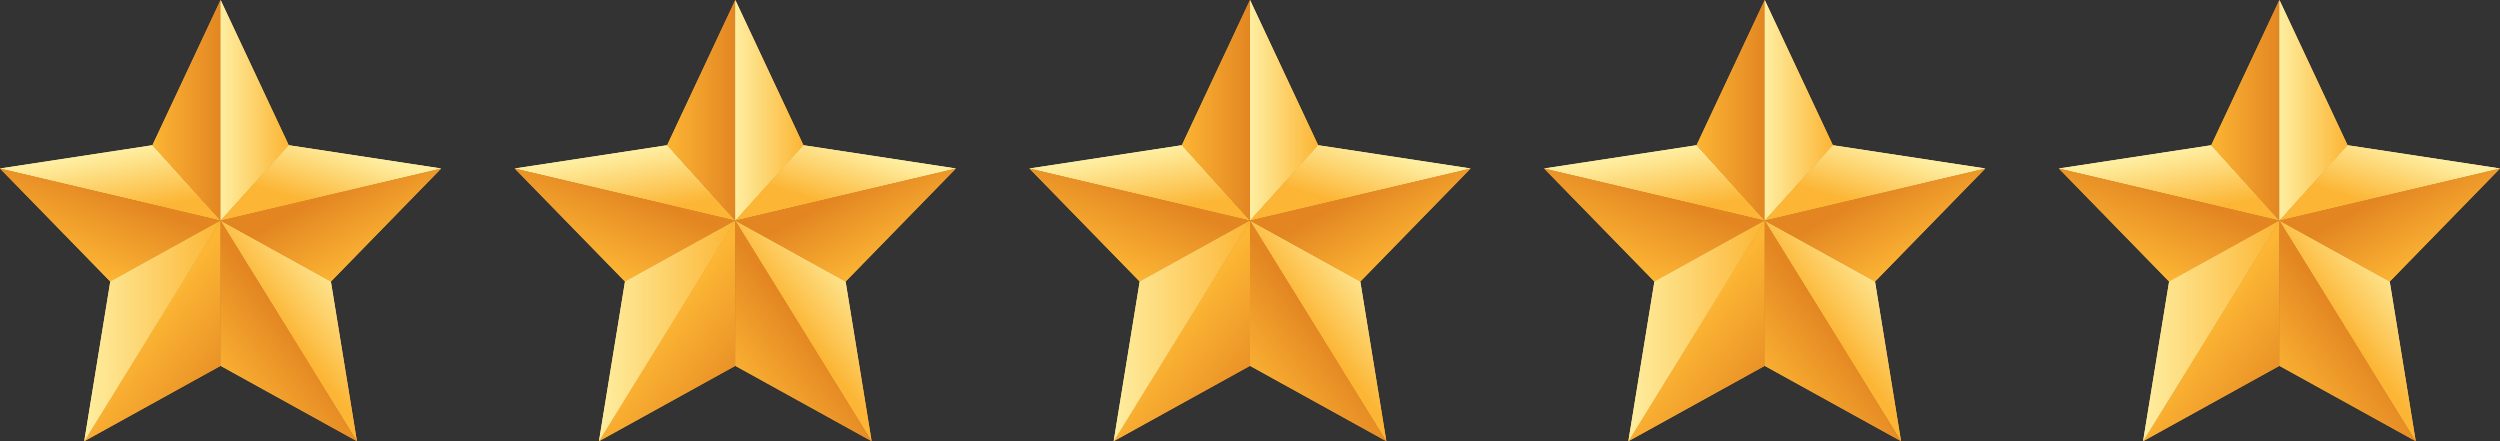 <svg width="136" height="24" viewBox="0 0 136 24" fill="none" xmlns="http://www.w3.org/2000/svg">
<rect x="0" y="0" width="136" height="24" fill="#333333" stroke="none"/>
<g clip-path="url(#clip0_344_12821)">
<path d="M8.292 7.901L0 9.166L12 12L8.292 7.901Z" fill="url(#paint0_linear_344_12821)"/>
<path d="M12 0L8.292 7.901L12 12V0Z" fill="url(#paint1_linear_344_12821)"/>
<path d="M15.708 7.901L12 0V12L15.708 7.901Z" fill="url(#paint2_linear_344_12821)"/>
<path d="M0 9.166L6 15.316L12 12L0 9.166Z" fill="url(#paint3_linear_344_12821)"/>
<path d="M24 9.166L15.708 7.901L12 12L24 9.166Z" fill="url(#paint4_linear_344_12821)"/>
<path d="M4.584 24L12 19.901V12L4.584 24Z" fill="url(#paint5_linear_344_12821)"/>
<path d="M19.416 24L18 15.316L12 12L19.416 24Z" fill="url(#paint6_linear_344_12821)"/>
<path d="M6 15.316L4.584 24L12 12L6 15.316Z" fill="url(#paint7_linear_344_12821)"/>
<path d="M12 12L18 15.316L24 9.166L12 12Z" fill="url(#paint8_linear_344_12821)"/>
<path d="M12 19.901L19.416 24L12 12V19.901Z" fill="url(#paint9_linear_344_12821)"/>
<path d="M8.292 7.901L0 9.166L12 12L8.292 7.901Z" fill="url(#paint10_linear_344_12821)"/>
<path d="M12 0L8.292 7.901L12 12V0Z" fill="url(#paint11_linear_344_12821)"/>
<path d="M15.708 7.901L12 0V12L15.708 7.901Z" fill="url(#paint12_linear_344_12821)"/>
<path d="M0 9.166L6 15.316L12 12L0 9.166Z" fill="url(#paint13_linear_344_12821)"/>
<path d="M24 9.166L15.708 7.901L12 12L24 9.166Z" fill="url(#paint14_linear_344_12821)"/>
<path d="M4.584 24L12 19.901V12L4.584 24Z" fill="url(#paint15_linear_344_12821)"/>
<path d="M19.416 24L18 15.316L12 12L19.416 24Z" fill="url(#paint16_linear_344_12821)"/>
<path d="M6 15.316L4.584 24L12 12L6 15.316Z" fill="url(#paint17_linear_344_12821)"/>
<path d="M12 12L18 15.316L24 9.166L12 12Z" fill="url(#paint18_linear_344_12821)"/>
<path d="M12 19.901L19.416 24L12 12V19.901Z" fill="url(#paint19_linear_344_12821)"/>
</g>
<g clip-path="url(#clip1_344_12821)">
<path d="M36.292 7.901L28 9.166L40 12L36.292 7.901Z" fill="url(#paint20_linear_344_12821)"/>
<path d="M40 0L36.292 7.901L40 12V0Z" fill="url(#paint21_linear_344_12821)"/>
<path d="M43.708 7.901L40 0V12L43.708 7.901Z" fill="url(#paint22_linear_344_12821)"/>
<path d="M28 9.166L34 15.316L40 12L28 9.166Z" fill="url(#paint23_linear_344_12821)"/>
<path d="M52 9.166L43.708 7.901L40 12L52 9.166Z" fill="url(#paint24_linear_344_12821)"/>
<path d="M32.584 24L40 19.901V12L32.584 24Z" fill="url(#paint25_linear_344_12821)"/>
<path d="M47.416 24L46 15.316L40 12L47.416 24Z" fill="url(#paint26_linear_344_12821)"/>
<path d="M34 15.316L32.584 24L40 12L34 15.316Z" fill="url(#paint27_linear_344_12821)"/>
<path d="M40 12L46 15.316L52 9.166L40 12Z" fill="url(#paint28_linear_344_12821)"/>
<path d="M40 19.901L47.416 24L40 12V19.901Z" fill="url(#paint29_linear_344_12821)"/>
<path d="M36.292 7.901L28 9.166L40 12L36.292 7.901Z" fill="url(#paint30_linear_344_12821)"/>
<path d="M40 0L36.292 7.901L40 12V0Z" fill="url(#paint31_linear_344_12821)"/>
<path d="M43.708 7.901L40 0V12L43.708 7.901Z" fill="url(#paint32_linear_344_12821)"/>
<path d="M28 9.166L34 15.316L40 12L28 9.166Z" fill="url(#paint33_linear_344_12821)"/>
<path d="M52 9.166L43.708 7.901L40 12L52 9.166Z" fill="url(#paint34_linear_344_12821)"/>
<path d="M32.584 24L40 19.901V12L32.584 24Z" fill="url(#paint35_linear_344_12821)"/>
<path d="M47.416 24L46 15.316L40 12L47.416 24Z" fill="url(#paint36_linear_344_12821)"/>
<path d="M34 15.316L32.584 24L40 12L34 15.316Z" fill="url(#paint37_linear_344_12821)"/>
<path d="M40 12L46 15.316L52 9.166L40 12Z" fill="url(#paint38_linear_344_12821)"/>
<path d="M40 19.901L47.416 24L40 12V19.901Z" fill="url(#paint39_linear_344_12821)"/>
</g>
<g clip-path="url(#clip2_344_12821)">
<path d="M64.292 7.901L56 9.166L68 12L64.292 7.901Z" fill="url(#paint40_linear_344_12821)"/>
<path d="M68 0L64.292 7.901L68 12V0Z" fill="url(#paint41_linear_344_12821)"/>
<path d="M71.708 7.901L68 0V12L71.708 7.901Z" fill="url(#paint42_linear_344_12821)"/>
<path d="M56 9.166L62 15.316L68 12L56 9.166Z" fill="url(#paint43_linear_344_12821)"/>
<path d="M80 9.166L71.708 7.901L68 12L80 9.166Z" fill="url(#paint44_linear_344_12821)"/>
<path d="M60.584 24L68 19.901V12L60.584 24Z" fill="url(#paint45_linear_344_12821)"/>
<path d="M75.416 24L74 15.316L68 12L75.416 24Z" fill="url(#paint46_linear_344_12821)"/>
<path d="M62 15.316L60.584 24L68 12L62 15.316Z" fill="url(#paint47_linear_344_12821)"/>
<path d="M68 12L74 15.316L80 9.166L68 12Z" fill="url(#paint48_linear_344_12821)"/>
<path d="M68 19.901L75.416 24L68 12V19.901Z" fill="url(#paint49_linear_344_12821)"/>
<path d="M64.292 7.901L56 9.166L68 12L64.292 7.901Z" fill="url(#paint50_linear_344_12821)"/>
<path d="M68 0L64.292 7.901L68 12V0Z" fill="url(#paint51_linear_344_12821)"/>
<path d="M71.708 7.901L68 0V12L71.708 7.901Z" fill="url(#paint52_linear_344_12821)"/>
<path d="M56 9.166L62 15.316L68 12L56 9.166Z" fill="url(#paint53_linear_344_12821)"/>
<path d="M80 9.166L71.708 7.901L68 12L80 9.166Z" fill="url(#paint54_linear_344_12821)"/>
<path d="M60.584 24L68 19.901V12L60.584 24Z" fill="url(#paint55_linear_344_12821)"/>
<path d="M75.416 24L74 15.316L68 12L75.416 24Z" fill="url(#paint56_linear_344_12821)"/>
<path d="M62 15.316L60.584 24L68 12L62 15.316Z" fill="url(#paint57_linear_344_12821)"/>
<path d="M68 12L74 15.316L80 9.166L68 12Z" fill="url(#paint58_linear_344_12821)"/>
<path d="M68 19.901L75.416 24L68 12V19.901Z" fill="url(#paint59_linear_344_12821)"/>
</g>
<g clip-path="url(#clip3_344_12821)">
<path d="M92.292 7.901L84 9.166L96 12L92.292 7.901Z" fill="url(#paint60_linear_344_12821)"/>
<path d="M96 0L92.292 7.901L96 12V0Z" fill="url(#paint61_linear_344_12821)"/>
<path d="M99.708 7.901L96 0V12L99.708 7.901Z" fill="url(#paint62_linear_344_12821)"/>
<path d="M84 9.166L90 15.316L96 12L84 9.166Z" fill="url(#paint63_linear_344_12821)"/>
<path d="M108 9.166L99.708 7.901L96 12L108 9.166Z" fill="url(#paint64_linear_344_12821)"/>
<path d="M88.584 24L96 19.901V12L88.584 24Z" fill="url(#paint65_linear_344_12821)"/>
<path d="M103.416 24L102 15.316L96 12L103.416 24Z" fill="url(#paint66_linear_344_12821)"/>
<path d="M90 15.316L88.584 24L96 12L90 15.316Z" fill="url(#paint67_linear_344_12821)"/>
<path d="M96 12L102 15.316L108 9.166L96 12Z" fill="url(#paint68_linear_344_12821)"/>
<path d="M96 19.901L103.416 24L96 12V19.901Z" fill="url(#paint69_linear_344_12821)"/>
<path d="M92.292 7.901L84 9.166L96 12L92.292 7.901Z" fill="url(#paint70_linear_344_12821)"/>
<path d="M96 0L92.292 7.901L96 12V0Z" fill="url(#paint71_linear_344_12821)"/>
<path d="M99.708 7.901L96 0V12L99.708 7.901Z" fill="url(#paint72_linear_344_12821)"/>
<path d="M84 9.166L90 15.316L96 12L84 9.166Z" fill="url(#paint73_linear_344_12821)"/>
<path d="M108 9.166L99.708 7.901L96 12L108 9.166Z" fill="url(#paint74_linear_344_12821)"/>
<path d="M88.584 24L96 19.901V12L88.584 24Z" fill="url(#paint75_linear_344_12821)"/>
<path d="M103.416 24L102 15.316L96 12L103.416 24Z" fill="url(#paint76_linear_344_12821)"/>
<path d="M90 15.316L88.584 24L96 12L90 15.316Z" fill="url(#paint77_linear_344_12821)"/>
<path d="M96 12L102 15.316L108 9.166L96 12Z" fill="url(#paint78_linear_344_12821)"/>
<path d="M96 19.901L103.416 24L96 12V19.901Z" fill="url(#paint79_linear_344_12821)"/>
</g>
<g clip-path="url(#clip4_344_12821)">
<path d="M120.292 7.901L112 9.166L124 12L120.292 7.901Z" fill="url(#paint80_linear_344_12821)"/>
<path d="M124 0L120.292 7.901L124 12V0Z" fill="url(#paint81_linear_344_12821)"/>
<path d="M127.708 7.901L124 0V12L127.708 7.901Z" fill="url(#paint82_linear_344_12821)"/>
<path d="M112 9.166L118 15.316L124 12L112 9.166Z" fill="url(#paint83_linear_344_12821)"/>
<path d="M136 9.166L127.708 7.901L124 12L136 9.166Z" fill="url(#paint84_linear_344_12821)"/>
<path d="M116.584 24L124 19.901V12L116.584 24Z" fill="url(#paint85_linear_344_12821)"/>
<path d="M131.416 24L130 15.316L124 12L131.416 24Z" fill="url(#paint86_linear_344_12821)"/>
<path d="M118 15.316L116.584 24L124 12L118 15.316Z" fill="url(#paint87_linear_344_12821)"/>
<path d="M124 12L130 15.316L136 9.166L124 12Z" fill="url(#paint88_linear_344_12821)"/>
<path d="M124 19.901L131.416 24L124 12V19.901Z" fill="url(#paint89_linear_344_12821)"/>
<path d="M120.292 7.901L112 9.166L124 12L120.292 7.901Z" fill="url(#paint90_linear_344_12821)"/>
<path d="M124 0L120.292 7.901L124 12V0Z" fill="url(#paint91_linear_344_12821)"/>
<path d="M127.708 7.901L124 0V12L127.708 7.901Z" fill="url(#paint92_linear_344_12821)"/>
<path d="M112 9.166L118 15.316L124 12L112 9.166Z" fill="url(#paint93_linear_344_12821)"/>
<path d="M136 9.166L127.708 7.901L124 12L136 9.166Z" fill="url(#paint94_linear_344_12821)"/>
<path d="M116.584 24L124 19.901V12L116.584 24Z" fill="url(#paint95_linear_344_12821)"/>
<path d="M131.416 24L130 15.316L124 12L131.416 24Z" fill="url(#paint96_linear_344_12821)"/>
<path d="M118 15.316L116.584 24L124 12L118 15.316Z" fill="url(#paint97_linear_344_12821)"/>
<path d="M124 12L130 15.316L136 9.166L124 12Z" fill="url(#paint98_linear_344_12821)"/>
<path d="M124 19.901L131.416 24L124 12V19.901Z" fill="url(#paint99_linear_344_12821)"/>
</g>
<defs>
<linearGradient id="paint0_linear_344_12821" x1="5.645" y1="8.388" x2="6.234" y2="11.69" gradientUnits="userSpaceOnUse">
<stop stop-color="#FEEEA1"/>
<stop offset="1" stop-color="#FCB534"/>
</linearGradient>
<linearGradient id="paint1_linear_344_12821" x1="8.292" y1="5.999" x2="12" y2="5.999" gradientUnits="userSpaceOnUse">
<stop stop-color="#FCB534"/>
<stop offset="1" stop-color="#E38622"/>
</linearGradient>
<linearGradient id="paint2_linear_344_12821" x1="12" y1="5.999" x2="15.708" y2="5.999" gradientUnits="userSpaceOnUse">
<stop stop-color="#FEEEA1"/>
<stop offset="1" stop-color="#FCB534"/>
</linearGradient>
<linearGradient id="paint3_linear_344_12821" x1="4.462" y1="14.547" x2="6.239" y2="10.408" gradientUnits="userSpaceOnUse">
<stop stop-color="#FCB534"/>
<stop offset="1" stop-color="#E38622"/>
</linearGradient>
<linearGradient id="paint4_linear_344_12821" x1="18.705" y1="8.11" x2="17.692" y2="11.326" gradientUnits="userSpaceOnUse">
<stop stop-color="#FEEEA1"/>
<stop offset="1" stop-color="#FCB534"/>
</linearGradient>
<linearGradient id="paint5_linear_344_12821" x1="8.097" y1="17.838" x2="12.805" y2="21.388" gradientUnits="userSpaceOnUse">
<stop stop-color="#FCB534"/>
<stop offset="1" stop-color="#E38622"/>
</linearGradient>
<linearGradient id="paint6_linear_344_12821" x1="18.988" y1="15.184" x2="15.437" y2="17.941" gradientUnits="userSpaceOnUse">
<stop stop-color="#FEEEA1"/>
<stop offset="1" stop-color="#FCB534"/>
</linearGradient>
<linearGradient id="paint7_linear_344_12821" x1="4.584" y1="17.999" x2="12" y2="17.999" gradientUnits="userSpaceOnUse">
<stop stop-color="#FEEEA1"/>
<stop offset="1" stop-color="#FCB534"/>
</linearGradient>
<linearGradient id="paint8_linear_344_12821" x1="19.877" y1="14.368" x2="17.8" y2="10.58" gradientUnits="userSpaceOnUse">
<stop stop-color="#FCB534"/>
<stop offset="1" stop-color="#E38622"/>
</linearGradient>
<linearGradient id="paint9_linear_344_12821" x1="12.004" y1="21.099" x2="15.982" y2="18.088" gradientUnits="userSpaceOnUse">
<stop stop-color="#FCB534"/>
<stop offset="1" stop-color="#E38622"/>
</linearGradient>
<linearGradient id="paint10_linear_344_12821" x1="5.645" y1="8.388" x2="6.234" y2="11.69" gradientUnits="userSpaceOnUse">
<stop stop-color="#FEEEA1"/>
<stop offset="1" stop-color="#FCB534"/>
</linearGradient>
<linearGradient id="paint11_linear_344_12821" x1="8.292" y1="5.999" x2="12" y2="5.999" gradientUnits="userSpaceOnUse">
<stop stop-color="#FCB534"/>
<stop offset="1" stop-color="#E38622"/>
</linearGradient>
<linearGradient id="paint12_linear_344_12821" x1="12" y1="5.999" x2="15.708" y2="5.999" gradientUnits="userSpaceOnUse">
<stop stop-color="#FEEEA1"/>
<stop offset="1" stop-color="#FCB534"/>
</linearGradient>
<linearGradient id="paint13_linear_344_12821" x1="4.462" y1="14.547" x2="6.239" y2="10.408" gradientUnits="userSpaceOnUse">
<stop stop-color="#FCB534"/>
<stop offset="1" stop-color="#E38622"/>
</linearGradient>
<linearGradient id="paint14_linear_344_12821" x1="18.705" y1="8.11" x2="17.692" y2="11.326" gradientUnits="userSpaceOnUse">
<stop stop-color="#FEEEA1"/>
<stop offset="1" stop-color="#FCB534"/>
</linearGradient>
<linearGradient id="paint15_linear_344_12821" x1="8.097" y1="17.838" x2="12.805" y2="21.388" gradientUnits="userSpaceOnUse">
<stop stop-color="#FCB534"/>
<stop offset="1" stop-color="#E38622"/>
</linearGradient>
<linearGradient id="paint16_linear_344_12821" x1="18.988" y1="15.184" x2="15.437" y2="17.941" gradientUnits="userSpaceOnUse">
<stop stop-color="#FEEEA1"/>
<stop offset="1" stop-color="#FCB534"/>
</linearGradient>
<linearGradient id="paint17_linear_344_12821" x1="4.584" y1="17.999" x2="12" y2="17.999" gradientUnits="userSpaceOnUse">
<stop stop-color="#FEEEA1"/>
<stop offset="1" stop-color="#FCB534"/>
</linearGradient>
<linearGradient id="paint18_linear_344_12821" x1="19.877" y1="14.368" x2="17.8" y2="10.58" gradientUnits="userSpaceOnUse">
<stop stop-color="#FCB534"/>
<stop offset="1" stop-color="#E38622"/>
</linearGradient>
<linearGradient id="paint19_linear_344_12821" x1="12.004" y1="21.099" x2="15.982" y2="18.088" gradientUnits="userSpaceOnUse">
<stop stop-color="#FCB534"/>
<stop offset="1" stop-color="#E38622"/>
</linearGradient>
<linearGradient id="paint20_linear_344_12821" x1="33.645" y1="8.388" x2="34.234" y2="11.69" gradientUnits="userSpaceOnUse">
<stop stop-color="#FEEEA1"/>
<stop offset="1" stop-color="#FCB534"/>
</linearGradient>
<linearGradient id="paint21_linear_344_12821" x1="36.292" y1="5.999" x2="40" y2="5.999" gradientUnits="userSpaceOnUse">
<stop stop-color="#FCB534"/>
<stop offset="1" stop-color="#E38622"/>
</linearGradient>
<linearGradient id="paint22_linear_344_12821" x1="40" y1="5.999" x2="43.708" y2="5.999" gradientUnits="userSpaceOnUse">
<stop stop-color="#FEEEA1"/>
<stop offset="1" stop-color="#FCB534"/>
</linearGradient>
<linearGradient id="paint23_linear_344_12821" x1="32.462" y1="14.547" x2="34.239" y2="10.408" gradientUnits="userSpaceOnUse">
<stop stop-color="#FCB534"/>
<stop offset="1" stop-color="#E38622"/>
</linearGradient>
<linearGradient id="paint24_linear_344_12821" x1="46.705" y1="8.11" x2="45.692" y2="11.326" gradientUnits="userSpaceOnUse">
<stop stop-color="#FEEEA1"/>
<stop offset="1" stop-color="#FCB534"/>
</linearGradient>
<linearGradient id="paint25_linear_344_12821" x1="36.097" y1="17.838" x2="40.805" y2="21.388" gradientUnits="userSpaceOnUse">
<stop stop-color="#FCB534"/>
<stop offset="1" stop-color="#E38622"/>
</linearGradient>
<linearGradient id="paint26_linear_344_12821" x1="46.989" y1="15.184" x2="43.437" y2="17.941" gradientUnits="userSpaceOnUse">
<stop stop-color="#FEEEA1"/>
<stop offset="1" stop-color="#FCB534"/>
</linearGradient>
<linearGradient id="paint27_linear_344_12821" x1="32.584" y1="17.999" x2="40" y2="17.999" gradientUnits="userSpaceOnUse">
<stop stop-color="#FEEEA1"/>
<stop offset="1" stop-color="#FCB534"/>
</linearGradient>
<linearGradient id="paint28_linear_344_12821" x1="47.877" y1="14.368" x2="45.8" y2="10.58" gradientUnits="userSpaceOnUse">
<stop stop-color="#FCB534"/>
<stop offset="1" stop-color="#E38622"/>
</linearGradient>
<linearGradient id="paint29_linear_344_12821" x1="40.004" y1="21.099" x2="43.982" y2="18.088" gradientUnits="userSpaceOnUse">
<stop stop-color="#FCB534"/>
<stop offset="1" stop-color="#E38622"/>
</linearGradient>
<linearGradient id="paint30_linear_344_12821" x1="33.645" y1="8.388" x2="34.234" y2="11.69" gradientUnits="userSpaceOnUse">
<stop stop-color="#FEEEA1"/>
<stop offset="1" stop-color="#FCB534"/>
</linearGradient>
<linearGradient id="paint31_linear_344_12821" x1="36.292" y1="5.999" x2="40" y2="5.999" gradientUnits="userSpaceOnUse">
<stop stop-color="#FCB534"/>
<stop offset="1" stop-color="#E38622"/>
</linearGradient>
<linearGradient id="paint32_linear_344_12821" x1="40" y1="5.999" x2="43.708" y2="5.999" gradientUnits="userSpaceOnUse">
<stop stop-color="#FEEEA1"/>
<stop offset="1" stop-color="#FCB534"/>
</linearGradient>
<linearGradient id="paint33_linear_344_12821" x1="32.462" y1="14.547" x2="34.239" y2="10.408" gradientUnits="userSpaceOnUse">
<stop stop-color="#FCB534"/>
<stop offset="1" stop-color="#E38622"/>
</linearGradient>
<linearGradient id="paint34_linear_344_12821" x1="46.705" y1="8.11" x2="45.692" y2="11.326" gradientUnits="userSpaceOnUse">
<stop stop-color="#FEEEA1"/>
<stop offset="1" stop-color="#FCB534"/>
</linearGradient>
<linearGradient id="paint35_linear_344_12821" x1="36.097" y1="17.838" x2="40.805" y2="21.388" gradientUnits="userSpaceOnUse">
<stop stop-color="#FCB534"/>
<stop offset="1" stop-color="#E38622"/>
</linearGradient>
<linearGradient id="paint36_linear_344_12821" x1="46.989" y1="15.184" x2="43.437" y2="17.941" gradientUnits="userSpaceOnUse">
<stop stop-color="#FEEEA1"/>
<stop offset="1" stop-color="#FCB534"/>
</linearGradient>
<linearGradient id="paint37_linear_344_12821" x1="32.584" y1="17.999" x2="40" y2="17.999" gradientUnits="userSpaceOnUse">
<stop stop-color="#FEEEA1"/>
<stop offset="1" stop-color="#FCB534"/>
</linearGradient>
<linearGradient id="paint38_linear_344_12821" x1="47.877" y1="14.368" x2="45.8" y2="10.58" gradientUnits="userSpaceOnUse">
<stop stop-color="#FCB534"/>
<stop offset="1" stop-color="#E38622"/>
</linearGradient>
<linearGradient id="paint39_linear_344_12821" x1="40.004" y1="21.099" x2="43.982" y2="18.088" gradientUnits="userSpaceOnUse">
<stop stop-color="#FCB534"/>
<stop offset="1" stop-color="#E38622"/>
</linearGradient>
<linearGradient id="paint40_linear_344_12821" x1="61.645" y1="8.388" x2="62.234" y2="11.69" gradientUnits="userSpaceOnUse">
<stop stop-color="#FEEEA1"/>
<stop offset="1" stop-color="#FCB534"/>
</linearGradient>
<linearGradient id="paint41_linear_344_12821" x1="64.292" y1="5.999" x2="68" y2="5.999" gradientUnits="userSpaceOnUse">
<stop stop-color="#FCB534"/>
<stop offset="1" stop-color="#E38622"/>
</linearGradient>
<linearGradient id="paint42_linear_344_12821" x1="68" y1="5.999" x2="71.708" y2="5.999" gradientUnits="userSpaceOnUse">
<stop stop-color="#FEEEA1"/>
<stop offset="1" stop-color="#FCB534"/>
</linearGradient>
<linearGradient id="paint43_linear_344_12821" x1="60.462" y1="14.547" x2="62.239" y2="10.408" gradientUnits="userSpaceOnUse">
<stop stop-color="#FCB534"/>
<stop offset="1" stop-color="#E38622"/>
</linearGradient>
<linearGradient id="paint44_linear_344_12821" x1="74.705" y1="8.11" x2="73.692" y2="11.326" gradientUnits="userSpaceOnUse">
<stop stop-color="#FEEEA1"/>
<stop offset="1" stop-color="#FCB534"/>
</linearGradient>
<linearGradient id="paint45_linear_344_12821" x1="64.097" y1="17.838" x2="68.805" y2="21.388" gradientUnits="userSpaceOnUse">
<stop stop-color="#FCB534"/>
<stop offset="1" stop-color="#E38622"/>
</linearGradient>
<linearGradient id="paint46_linear_344_12821" x1="74.989" y1="15.184" x2="71.437" y2="17.941" gradientUnits="userSpaceOnUse">
<stop stop-color="#FEEEA1"/>
<stop offset="1" stop-color="#FCB534"/>
</linearGradient>
<linearGradient id="paint47_linear_344_12821" x1="60.584" y1="17.999" x2="68" y2="17.999" gradientUnits="userSpaceOnUse">
<stop stop-color="#FEEEA1"/>
<stop offset="1" stop-color="#FCB534"/>
</linearGradient>
<linearGradient id="paint48_linear_344_12821" x1="75.877" y1="14.368" x2="73.8" y2="10.58" gradientUnits="userSpaceOnUse">
<stop stop-color="#FCB534"/>
<stop offset="1" stop-color="#E38622"/>
</linearGradient>
<linearGradient id="paint49_linear_344_12821" x1="68.004" y1="21.099" x2="71.982" y2="18.088" gradientUnits="userSpaceOnUse">
<stop stop-color="#FCB534"/>
<stop offset="1" stop-color="#E38622"/>
</linearGradient>
<linearGradient id="paint50_linear_344_12821" x1="61.645" y1="8.388" x2="62.234" y2="11.69" gradientUnits="userSpaceOnUse">
<stop stop-color="#FEEEA1"/>
<stop offset="1" stop-color="#FCB534"/>
</linearGradient>
<linearGradient id="paint51_linear_344_12821" x1="64.292" y1="5.999" x2="68" y2="5.999" gradientUnits="userSpaceOnUse">
<stop stop-color="#FCB534"/>
<stop offset="1" stop-color="#E38622"/>
</linearGradient>
<linearGradient id="paint52_linear_344_12821" x1="68" y1="5.999" x2="71.708" y2="5.999" gradientUnits="userSpaceOnUse">
<stop stop-color="#FEEEA1"/>
<stop offset="1" stop-color="#FCB534"/>
</linearGradient>
<linearGradient id="paint53_linear_344_12821" x1="60.462" y1="14.547" x2="62.239" y2="10.408" gradientUnits="userSpaceOnUse">
<stop stop-color="#FCB534"/>
<stop offset="1" stop-color="#E38622"/>
</linearGradient>
<linearGradient id="paint54_linear_344_12821" x1="74.705" y1="8.11" x2="73.692" y2="11.326" gradientUnits="userSpaceOnUse">
<stop stop-color="#FEEEA1"/>
<stop offset="1" stop-color="#FCB534"/>
</linearGradient>
<linearGradient id="paint55_linear_344_12821" x1="64.097" y1="17.838" x2="68.805" y2="21.388" gradientUnits="userSpaceOnUse">
<stop stop-color="#FCB534"/>
<stop offset="1" stop-color="#E38622"/>
</linearGradient>
<linearGradient id="paint56_linear_344_12821" x1="74.989" y1="15.184" x2="71.437" y2="17.941" gradientUnits="userSpaceOnUse">
<stop stop-color="#FEEEA1"/>
<stop offset="1" stop-color="#FCB534"/>
</linearGradient>
<linearGradient id="paint57_linear_344_12821" x1="60.584" y1="17.999" x2="68" y2="17.999" gradientUnits="userSpaceOnUse">
<stop stop-color="#FEEEA1"/>
<stop offset="1" stop-color="#FCB534"/>
</linearGradient>
<linearGradient id="paint58_linear_344_12821" x1="75.877" y1="14.368" x2="73.8" y2="10.58" gradientUnits="userSpaceOnUse">
<stop stop-color="#FCB534"/>
<stop offset="1" stop-color="#E38622"/>
</linearGradient>
<linearGradient id="paint59_linear_344_12821" x1="68.004" y1="21.099" x2="71.982" y2="18.088" gradientUnits="userSpaceOnUse">
<stop stop-color="#FCB534"/>
<stop offset="1" stop-color="#E38622"/>
</linearGradient>
<linearGradient id="paint60_linear_344_12821" x1="89.645" y1="8.388" x2="90.234" y2="11.69" gradientUnits="userSpaceOnUse">
<stop stop-color="#FEEEA1"/>
<stop offset="1" stop-color="#FCB534"/>
</linearGradient>
<linearGradient id="paint61_linear_344_12821" x1="92.292" y1="5.999" x2="96" y2="5.999" gradientUnits="userSpaceOnUse">
<stop stop-color="#FCB534"/>
<stop offset="1" stop-color="#E38622"/>
</linearGradient>
<linearGradient id="paint62_linear_344_12821" x1="96" y1="5.999" x2="99.708" y2="5.999" gradientUnits="userSpaceOnUse">
<stop stop-color="#FEEEA1"/>
<stop offset="1" stop-color="#FCB534"/>
</linearGradient>
<linearGradient id="paint63_linear_344_12821" x1="88.462" y1="14.547" x2="90.239" y2="10.408" gradientUnits="userSpaceOnUse">
<stop stop-color="#FCB534"/>
<stop offset="1" stop-color="#E38622"/>
</linearGradient>
<linearGradient id="paint64_linear_344_12821" x1="102.705" y1="8.11" x2="101.692" y2="11.326" gradientUnits="userSpaceOnUse">
<stop stop-color="#FEEEA1"/>
<stop offset="1" stop-color="#FCB534"/>
</linearGradient>
<linearGradient id="paint65_linear_344_12821" x1="92.097" y1="17.838" x2="96.805" y2="21.388" gradientUnits="userSpaceOnUse">
<stop stop-color="#FCB534"/>
<stop offset="1" stop-color="#E38622"/>
</linearGradient>
<linearGradient id="paint66_linear_344_12821" x1="102.989" y1="15.184" x2="99.437" y2="17.941" gradientUnits="userSpaceOnUse">
<stop stop-color="#FEEEA1"/>
<stop offset="1" stop-color="#FCB534"/>
</linearGradient>
<linearGradient id="paint67_linear_344_12821" x1="88.584" y1="17.999" x2="96" y2="17.999" gradientUnits="userSpaceOnUse">
<stop stop-color="#FEEEA1"/>
<stop offset="1" stop-color="#FCB534"/>
</linearGradient>
<linearGradient id="paint68_linear_344_12821" x1="103.877" y1="14.368" x2="101.8" y2="10.58" gradientUnits="userSpaceOnUse">
<stop stop-color="#FCB534"/>
<stop offset="1" stop-color="#E38622"/>
</linearGradient>
<linearGradient id="paint69_linear_344_12821" x1="96.004" y1="21.099" x2="99.982" y2="18.088" gradientUnits="userSpaceOnUse">
<stop stop-color="#FCB534"/>
<stop offset="1" stop-color="#E38622"/>
</linearGradient>
<linearGradient id="paint70_linear_344_12821" x1="89.645" y1="8.388" x2="90.234" y2="11.69" gradientUnits="userSpaceOnUse">
<stop stop-color="#FEEEA1"/>
<stop offset="1" stop-color="#FCB534"/>
</linearGradient>
<linearGradient id="paint71_linear_344_12821" x1="92.292" y1="5.999" x2="96" y2="5.999" gradientUnits="userSpaceOnUse">
<stop stop-color="#FCB534"/>
<stop offset="1" stop-color="#E38622"/>
</linearGradient>
<linearGradient id="paint72_linear_344_12821" x1="96" y1="5.999" x2="99.708" y2="5.999" gradientUnits="userSpaceOnUse">
<stop stop-color="#FEEEA1"/>
<stop offset="1" stop-color="#FCB534"/>
</linearGradient>
<linearGradient id="paint73_linear_344_12821" x1="88.462" y1="14.547" x2="90.239" y2="10.408" gradientUnits="userSpaceOnUse">
<stop stop-color="#FCB534"/>
<stop offset="1" stop-color="#E38622"/>
</linearGradient>
<linearGradient id="paint74_linear_344_12821" x1="102.705" y1="8.11" x2="101.692" y2="11.326" gradientUnits="userSpaceOnUse">
<stop stop-color="#FEEEA1"/>
<stop offset="1" stop-color="#FCB534"/>
</linearGradient>
<linearGradient id="paint75_linear_344_12821" x1="92.097" y1="17.838" x2="96.805" y2="21.388" gradientUnits="userSpaceOnUse">
<stop stop-color="#FCB534"/>
<stop offset="1" stop-color="#E38622"/>
</linearGradient>
<linearGradient id="paint76_linear_344_12821" x1="102.989" y1="15.184" x2="99.437" y2="17.941" gradientUnits="userSpaceOnUse">
<stop stop-color="#FEEEA1"/>
<stop offset="1" stop-color="#FCB534"/>
</linearGradient>
<linearGradient id="paint77_linear_344_12821" x1="88.584" y1="17.999" x2="96" y2="17.999" gradientUnits="userSpaceOnUse">
<stop stop-color="#FEEEA1"/>
<stop offset="1" stop-color="#FCB534"/>
</linearGradient>
<linearGradient id="paint78_linear_344_12821" x1="103.877" y1="14.368" x2="101.8" y2="10.58" gradientUnits="userSpaceOnUse">
<stop stop-color="#FCB534"/>
<stop offset="1" stop-color="#E38622"/>
</linearGradient>
<linearGradient id="paint79_linear_344_12821" x1="96.004" y1="21.099" x2="99.982" y2="18.088" gradientUnits="userSpaceOnUse">
<stop stop-color="#FCB534"/>
<stop offset="1" stop-color="#E38622"/>
</linearGradient>
<linearGradient id="paint80_linear_344_12821" x1="117.645" y1="8.388" x2="118.234" y2="11.69" gradientUnits="userSpaceOnUse">
<stop stop-color="#FEEEA1"/>
<stop offset="1" stop-color="#FCB534"/>
</linearGradient>
<linearGradient id="paint81_linear_344_12821" x1="120.292" y1="5.999" x2="124" y2="5.999" gradientUnits="userSpaceOnUse">
<stop stop-color="#FCB534"/>
<stop offset="1" stop-color="#E38622"/>
</linearGradient>
<linearGradient id="paint82_linear_344_12821" x1="124" y1="5.999" x2="127.708" y2="5.999" gradientUnits="userSpaceOnUse">
<stop stop-color="#FEEEA1"/>
<stop offset="1" stop-color="#FCB534"/>
</linearGradient>
<linearGradient id="paint83_linear_344_12821" x1="116.462" y1="14.547" x2="118.239" y2="10.408" gradientUnits="userSpaceOnUse">
<stop stop-color="#FCB534"/>
<stop offset="1" stop-color="#E38622"/>
</linearGradient>
<linearGradient id="paint84_linear_344_12821" x1="130.705" y1="8.11" x2="129.692" y2="11.326" gradientUnits="userSpaceOnUse">
<stop stop-color="#FEEEA1"/>
<stop offset="1" stop-color="#FCB534"/>
</linearGradient>
<linearGradient id="paint85_linear_344_12821" x1="120.097" y1="17.838" x2="124.805" y2="21.388" gradientUnits="userSpaceOnUse">
<stop stop-color="#FCB534"/>
<stop offset="1" stop-color="#E38622"/>
</linearGradient>
<linearGradient id="paint86_linear_344_12821" x1="130.989" y1="15.184" x2="127.437" y2="17.941" gradientUnits="userSpaceOnUse">
<stop stop-color="#FEEEA1"/>
<stop offset="1" stop-color="#FCB534"/>
</linearGradient>
<linearGradient id="paint87_linear_344_12821" x1="116.584" y1="17.999" x2="124" y2="17.999" gradientUnits="userSpaceOnUse">
<stop stop-color="#FEEEA1"/>
<stop offset="1" stop-color="#FCB534"/>
</linearGradient>
<linearGradient id="paint88_linear_344_12821" x1="131.877" y1="14.368" x2="129.8" y2="10.58" gradientUnits="userSpaceOnUse">
<stop stop-color="#FCB534"/>
<stop offset="1" stop-color="#E38622"/>
</linearGradient>
<linearGradient id="paint89_linear_344_12821" x1="124.004" y1="21.099" x2="127.982" y2="18.088" gradientUnits="userSpaceOnUse">
<stop stop-color="#FCB534"/>
<stop offset="1" stop-color="#E38622"/>
</linearGradient>
<linearGradient id="paint90_linear_344_12821" x1="117.645" y1="8.388" x2="118.234" y2="11.69" gradientUnits="userSpaceOnUse">
<stop stop-color="#FEEEA1"/>
<stop offset="1" stop-color="#FCB534"/>
</linearGradient>
<linearGradient id="paint91_linear_344_12821" x1="120.292" y1="5.999" x2="124" y2="5.999" gradientUnits="userSpaceOnUse">
<stop stop-color="#FCB534"/>
<stop offset="1" stop-color="#E38622"/>
</linearGradient>
<linearGradient id="paint92_linear_344_12821" x1="124" y1="5.999" x2="127.708" y2="5.999" gradientUnits="userSpaceOnUse">
<stop stop-color="#FEEEA1"/>
<stop offset="1" stop-color="#FCB534"/>
</linearGradient>
<linearGradient id="paint93_linear_344_12821" x1="116.462" y1="14.547" x2="118.239" y2="10.408" gradientUnits="userSpaceOnUse">
<stop stop-color="#FCB534"/>
<stop offset="1" stop-color="#E38622"/>
</linearGradient>
<linearGradient id="paint94_linear_344_12821" x1="130.705" y1="8.11" x2="129.692" y2="11.326" gradientUnits="userSpaceOnUse">
<stop stop-color="#FEEEA1"/>
<stop offset="1" stop-color="#FCB534"/>
</linearGradient>
<linearGradient id="paint95_linear_344_12821" x1="120.097" y1="17.838" x2="124.805" y2="21.388" gradientUnits="userSpaceOnUse">
<stop stop-color="#FCB534"/>
<stop offset="1" stop-color="#E38622"/>
</linearGradient>
<linearGradient id="paint96_linear_344_12821" x1="130.989" y1="15.184" x2="127.437" y2="17.941" gradientUnits="userSpaceOnUse">
<stop stop-color="#FEEEA1"/>
<stop offset="1" stop-color="#FCB534"/>
</linearGradient>
<linearGradient id="paint97_linear_344_12821" x1="116.584" y1="17.999" x2="124" y2="17.999" gradientUnits="userSpaceOnUse">
<stop stop-color="#FEEEA1"/>
<stop offset="1" stop-color="#FCB534"/>
</linearGradient>
<linearGradient id="paint98_linear_344_12821" x1="131.877" y1="14.368" x2="129.8" y2="10.58" gradientUnits="userSpaceOnUse">
<stop stop-color="#FCB534"/>
<stop offset="1" stop-color="#E38622"/>
</linearGradient>
<linearGradient id="paint99_linear_344_12821" x1="124.004" y1="21.099" x2="127.982" y2="18.088" gradientUnits="userSpaceOnUse">
<stop stop-color="#FCB534"/>
<stop offset="1" stop-color="#E38622"/>
</linearGradient>
<clipPath id="clip0_344_12821">
<rect width="24" height="24" fill="white"/>
</clipPath>
<clipPath id="clip1_344_12821">
<rect width="24" height="24" fill="white" transform="translate(28)"/>
</clipPath>
<clipPath id="clip2_344_12821">
<rect width="24" height="24" fill="white" transform="translate(56)"/>
</clipPath>
<clipPath id="clip3_344_12821">
<rect width="24" height="24" fill="white" transform="translate(84)"/>
</clipPath>
<clipPath id="clip4_344_12821">
<rect width="24" height="24" fill="white" transform="translate(112)"/>
</clipPath>
</defs>
</svg>
